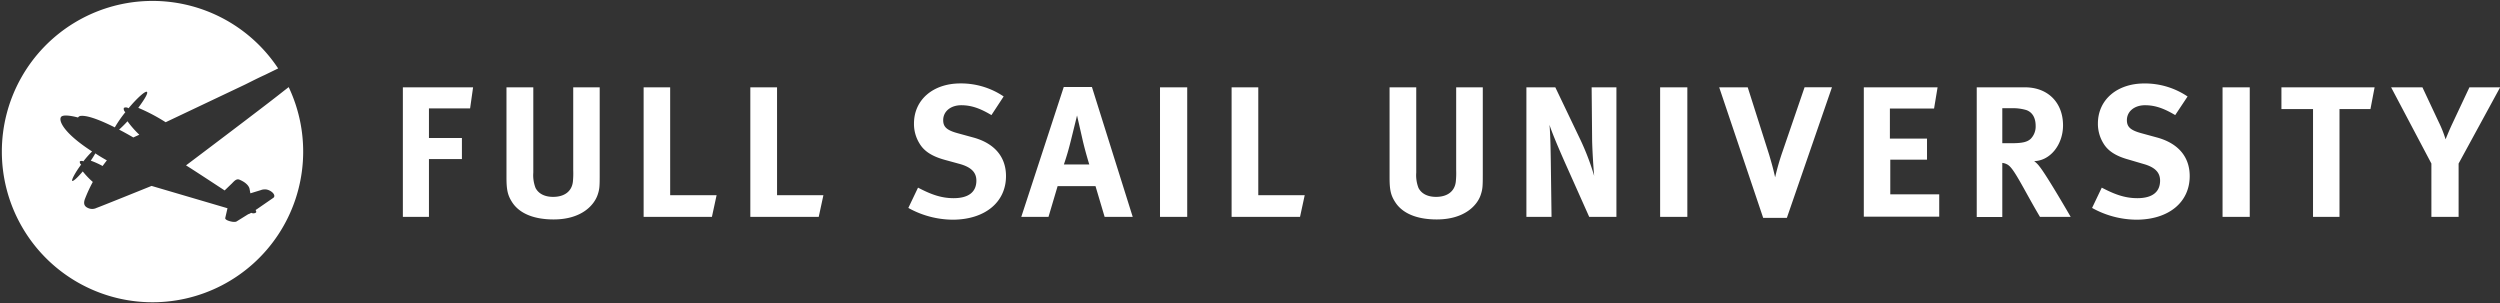 <svg xmlns="http://www.w3.org/2000/svg" data-name="Isolation Mode" viewBox="0 0 712.02 86.31"><rect x="0" y="0" width="712.02" height="86.31" fill="#333333" stroke="none"/><path d="M29.22 47.28c.73-1 1.22-1.6 1.22-1.6-1.2-.68-2.28-1.32-3.29-2a24.41 24.41 0 0 1-1.3 2.08 22.33 22.33 0 0 1 3.37 1.52Zm53-22.47-1.37 1.06c-2.12 1.69-6.09 4.74-10.39 8l-.14.11C62.19 40.17 52.98 47.1 52.98 47.1c2.16 1.33 8.5 5.51 11 7.14.5-.48 1.5-1.45 2.08-2 .78-.82 1.39-1.47 2.29-1 2.52 1.09 2.72 2.51 2.72 2.51l.24 1.31 3-.92.22-.08a2.6 2.6 0 0 1 .54-.1 3 3 0 0 1 .77 0 3.26 3.26 0 0 1 .92.3 3.54 3.54 0 0 1 .81.54 2 2 0 0 1 .46.59.9.9 0 0 1 .09.55.7.7 0 0 1-.31.43l-4.71 3.25-.26.15v.13c.09.31.35.53-.17.77a1.47 1.47 0 0 1-1.14-.06 2.66 2.66 0 0 1-.84.4l-3.3 2.05a.88.88 0 0 1-.4.12 4.42 4.42 0 0 1-.61 0c-.21 0-.46-.07-.7-.12a5.34 5.34 0 0 1-.73-.23 2.39 2.39 0 0 1-.53-.27 1 1 0 0 1-.23-.25.39.39 0 0 1-.05-.17l.65-2.83-1.22-.36-20.4-6s-14.84 6-15.66 6.26a2.77 2.77 0 0 1-2.28.1c-1-.39-1.7-1.08-.95-2.87a41.18 41.18 0 0 1 2.15-4.62 23 23 0 0 1-2.86-3c-1.48 1.76-2.74 2.91-3 2.69s.79-2.29 2.54-4.64a.92.92 0 0 1-.37-.91 1 1 0 0 1 1 0 28.07 28.07 0 0 1 2.49-2.82c-8.28-5.34-9.58-8.83-8.84-9.83s4.83.16 4.83.16a1 1 0 0 1 .78-.46c2.13-.23 6.3 1.57 9.7 3.27a34.68 34.68 0 0 1 3-4.33 1.22 1.22 0 0 1-.43-1.22 1.28 1.28 0 0 1 1.34.11c2.5-3 4.8-5 5.23-4.68s-.71 2.18-2.46 4.55a52.5 52.5 0 0 1 7.8 4.1l22.33-10.59c.87-.4 3.3-1.69 5.94-2.89l3.77-1.84a42.91 42.91 0 1 0 3 5.32Zm-48.3 12.1c2.32 1.21 4.05 2.24 4.05 2.24l1.71-.78a27.4 27.4 0 0 1-3.37-3.83 33 33 0 0 1-2.39 2.37Zm100.82-12.04-.85 6h-11.72v8.44h9.39v6h-9.39v16.46h-7.43v-36.9h20Zm17.15 0v24.26a10 10 0 0 0 .64 4.4c.85 1.64 2.6 2.54 5 2.54 3.24 0 5.31-1.58 5.63-4.29a24.22 24.22 0 0 0 .1-3.3V24.87h7.54v24.84c0 3.5-.05 4.19-.59 5.79-1 2.92-4.56 7-12.53 7-5.63 0-9.77-1.7-11.84-4.94-1.22-1.91-1.59-3.4-1.59-7V24.87h7.59Zm38.98 0V55.6h13.22l-1.33 6.16h-19.45V24.87h7.59Zm30.44 0V55.6h13.2l-1.33 6.16H213.7V24.87h7.61Zm61.06 7.91c-3.34-2-5.84-2.81-8.6-2.81-3 0-5.14 1.75-5.14 4.25 0 1.91 1 2.86 4.09 3.71l4.45 1.22c6.05 1.64 9.35 5.51 9.35 11 0 7.48-6.05 12.42-15.24 12.42a26.34 26.34 0 0 1-12.58-3.35l2.76-5.78c3.45 1.8 6.42 3 10.14 3 4.25 0 6.48-1.75 6.48-5 0-2.39-1.54-3.87-4.83-4.77l-4.09-1.12c-3.66-1-5.94-2.44-7.27-4.67a10.59 10.59 0 0 1-1.58-5.71c0-6.74 5.42-11.41 13.22-11.41a21.69 21.69 0 0 1 12.32 3.71Zm28.62-8.01 11.62 37h-8l-2.6-8.76h-10.79l-2.6 8.76h-7.75l12.1-37h8Zm-.75 22.08s-1.21-3.88-2-7.43c-.38-1.7-1.49-6.53-1.49-6.53S305.69 37.24 305 40s-1.17 4.4-2 6.85h7.21Zm27.89-21.98v36.9h-7.75v-36.9h7.75Zm20.24 0V55.6h13.22l-1.33 6.16h-19.49V24.87h7.6Zm44.99 0v24.26a10 10 0 0 0 .64 4.4c.85 1.64 2.6 2.54 5 2.54 3.23 0 5.3-1.58 5.62-4.29a23.32 23.32 0 0 0 .11-3.3V24.87h7.58v24.84c0 3.5-.06 4.19-.59 5.79-.95 2.92-4.56 7-12.52 7-5.63 0-9.77-1.7-11.84-4.94-1.23-1.91-1.6-3.4-1.6-7V24.87h7.59Zm39.61 0 7.06 14.76a70.64 70.64 0 0 1 4 10.46c-.26-2.86-.53-7.59-.58-10.13l-.14-15.09h7.06v36.9h-7.75l-6.31-14.13c-2.07-4.62-4.3-9.82-5-12.1.27 3 .32 7.38.37 10.46l.21 15.77h-7.16v-36.9h8.22Zm37.6 0v36.9h-7.75v-36.9h7.75Zm17.2 0 6.1 19.19c.48 1.65 1.11 3.71 1.7 6.43a70.49 70.49 0 0 1 2.13-7.38l6.26-18.26h7.8l-12.85 37.21h-6.74l-12.53-37.19h8.12Zm54.07 0-1 6.05h-12.58v8.55h10.57v6h-10.46v9.87h13.94v6.37h-21.48V24.87h21Zm24.9 0c6.52 0 10.83 4.35 10.83 10.83 0 5.52-3.66 10.08-8.23 10.19a7.29 7.29 0 0 1 1.54 1.54c2.13 2.65 8.87 14.34 8.87 14.34H581c-1.44-2.45-2-3.45-3.45-6.05-3.66-6.64-4.77-8.43-6.11-9a3.78 3.78 0 0 0-1.17-.32v15.4h-7.28V24.87h13.75Zm-6.48 15.92h2.5c3.19 0 4.56-.32 5.57-1.22a5 5 0 0 0 1.44-3.71c0-2.28-.9-3.88-2.65-4.51a13.36 13.36 0 0 0-4.19-.53h-2.66v10Zm49.26-8.01c-3.35-2-5.84-2.81-8.6-2.81-3 0-5.16 1.75-5.16 4.25 0 1.91 1 2.86 4.09 3.71l4.46 1.22c6.05 1.64 9.34 5.51 9.34 11 0 7.48-6 12.42-15.23 12.42a26.36 26.36 0 0 1-12.58-3.35l2.76-5.78c3.45 1.8 6.42 3 10.14 3 4.24 0 6.47-1.75 6.47-5 0-2.39-1.54-3.87-4.83-4.77l-4.07-1.2c-3.66-1-5.94-2.44-7.26-4.67a10.59 10.59 0 0 1-1.55-5.62c0-6.74 5.42-11.41 13.22-11.41a21.73 21.73 0 0 1 12.32 3.71Zm21.23-7.91v36.9H633v-36.9h7.75Zm35.56 0-1.18 6.19h-8.82v30.71h-7.54V31.06h-9v-6.19h26.54Zm13.62 0 4.73 10.08a32.57 32.57 0 0 1 1.86 4.73c.43-1.06 1.17-2.87 2-4.62l4.79-10.19h8.75l-11.83 21.71v15.19h-7.75V46.58l-11.47-21.71h8.92Z" style="fill:#fff"/></svg>